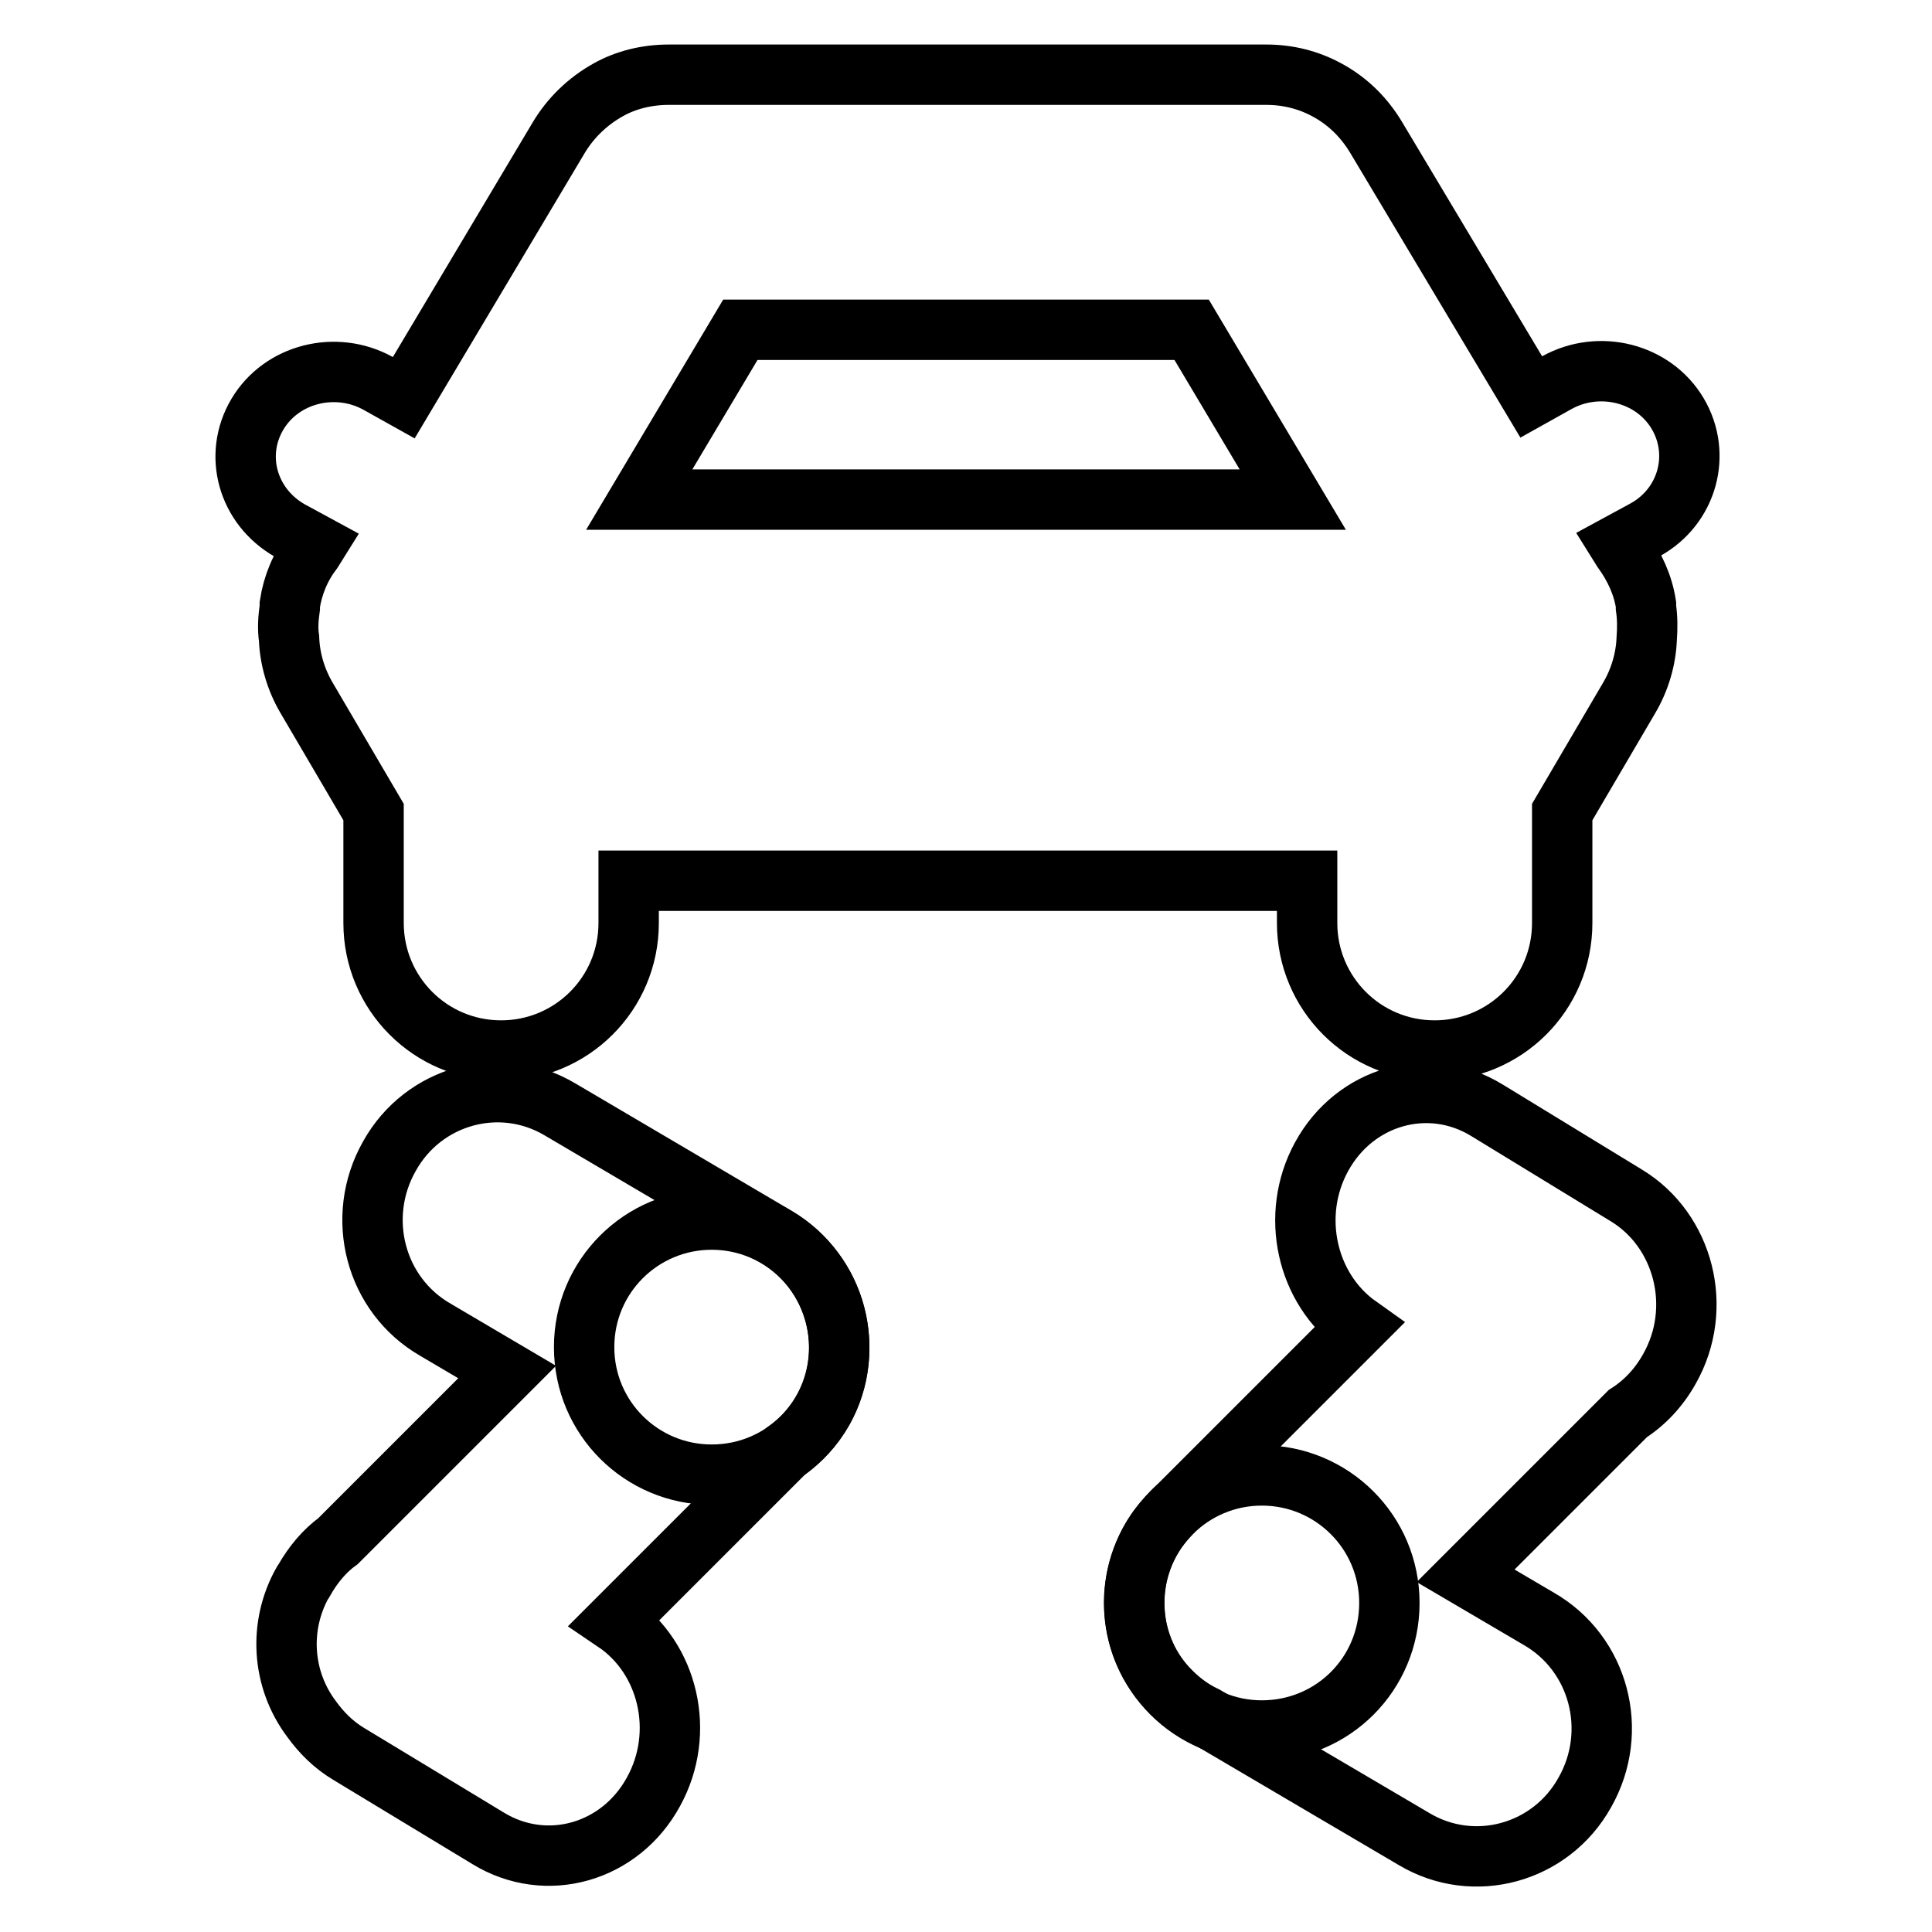 <?xml version="1.0" encoding="utf-8"?>
<!-- Svg Vector Icons : http://www.onlinewebfonts.com/icon -->
<!DOCTYPE svg PUBLIC "-//W3C//DTD SVG 1.1//EN" "http://www.w3.org/Graphics/SVG/1.1/DTD/svg11.dtd">
<svg version="1.1" xmlns="http://www.w3.org/2000/svg" xmlns:xlink="http://www.w3.org/1999/xlink" x="0px" y="0px" viewBox="0 0 256 256" enable-background="new 0 0 256 256" xml:space="preserve">
<g> <path stroke-width="8" fill-opacity="0" stroke="#000000"  d="M102.9,163.9l-28.7-16.9c-7.9-4.7-18.1-1.9-22.6,6.2c-4.6,8.1-1.9,18.4,6.1,23l9.5,5.6l-22.4,22.4 c-1.8,1.3-3.3,3.1-4.5,5.2c-0.1,0.1-0.1,0.2-0.2,0.3c-3.2,5.7-2.8,12.8,1.2,18.1c1.3,1.8,2.9,3.4,4.9,4.6l18.5,11.2 c7.7,4.7,17.5,1.9,21.9-6.2c4.3-7.8,2-17.7-5.1-22.5l22.6-22.6c2-1.4,3.7-3.2,5-5.5C113.5,178.9,110.8,168.6,102.9,163.9 L102.9,163.9z M215.5,158.4L197,147.1c-7.7-4.7-17.5-1.9-21.9,6.2c-4.2,7.7-2,17.5,4.9,22.4l-23.6,23.6c-1.1,1-2.1,2.1-3,3.3 c-4.7,6.6-4.1,15.8,1.8,21.6c1.3,1.3,2.8,2.4,4.5,3.2l27.7,16.3c7.9,4.7,18.1,1.9,22.6-6.2c4.6-8.1,1.9-18.4-6.1-23l-9.7-5.7 l21.5-21.5c2.2-1.4,4.1-3.4,5.5-5.9C225.8,173.3,223.1,163,215.5,158.4z M41.9,72.2L41.4,73c-1.6,2.1-2.6,4.5-3,7.1 c0,0.1,0,0.2,0,0.3l0,0.1c-0.2,1.4-0.3,2.8-0.1,4.1c0.1,2.7,0.9,5.5,2.4,8l8.8,15v14.7c0,9.3,7.5,16.9,16.9,16.9 c9.3,0,16.9-7.5,16.9-16.9v-5.6h89.9v5.6c0,9.3,7.5,16.9,16.9,16.9c9.3,0,16.9-7.5,16.9-16.9v-14.7l8.8-15c1.5-2.5,2.3-5.3,2.4-8 c0.1-1.4,0.1-2.7-0.1-4.1c0-0.1,0-0.1,0-0.2c0-0.1,0-0.2,0-0.2c-0.4-2.6-1.5-5-3.1-7.2l-0.5-0.8l3.5-1.9c5.6-3.1,7.5-10,4.3-15.4 c-3.2-5.4-10.4-7.2-16-4.1l-3.4,1.9l-20.5-34.3c-1.6-2.7-3.8-4.9-6.6-6.4c-2.4-1.3-5.1-2-8-2H88.6c-2.9,0-5.7,0.7-8,2 c-2.7,1.5-5,3.7-6.6,6.4L53.5,52.7l-3.4-1.9c-5.6-3.1-12.8-1.3-16,4.1c-3.2,5.4-1.3,12.2,4.3,15.4L41.9,72.2z M98.1,43.7h59.8 l13.4,22.5H84.7L98.1,43.7z"/> <path stroke-width="8" fill-opacity="0" stroke="#000000"  d="M167.2,195.5c9.3,0,16.9,7.5,16.9,16.9s-7.5,16.9-16.9,16.9c-9.3,0-16.9-7.5-16.9-16.9 S157.9,195.5,167.2,195.5z M94.3,161.6c9.3,0,16.9,7.5,16.9,16.9s-7.5,16.9-16.9,16.9c-9.3,0-16.9-7.5-16.9-16.9 S85,161.6,94.3,161.6z"/></g>
</svg>